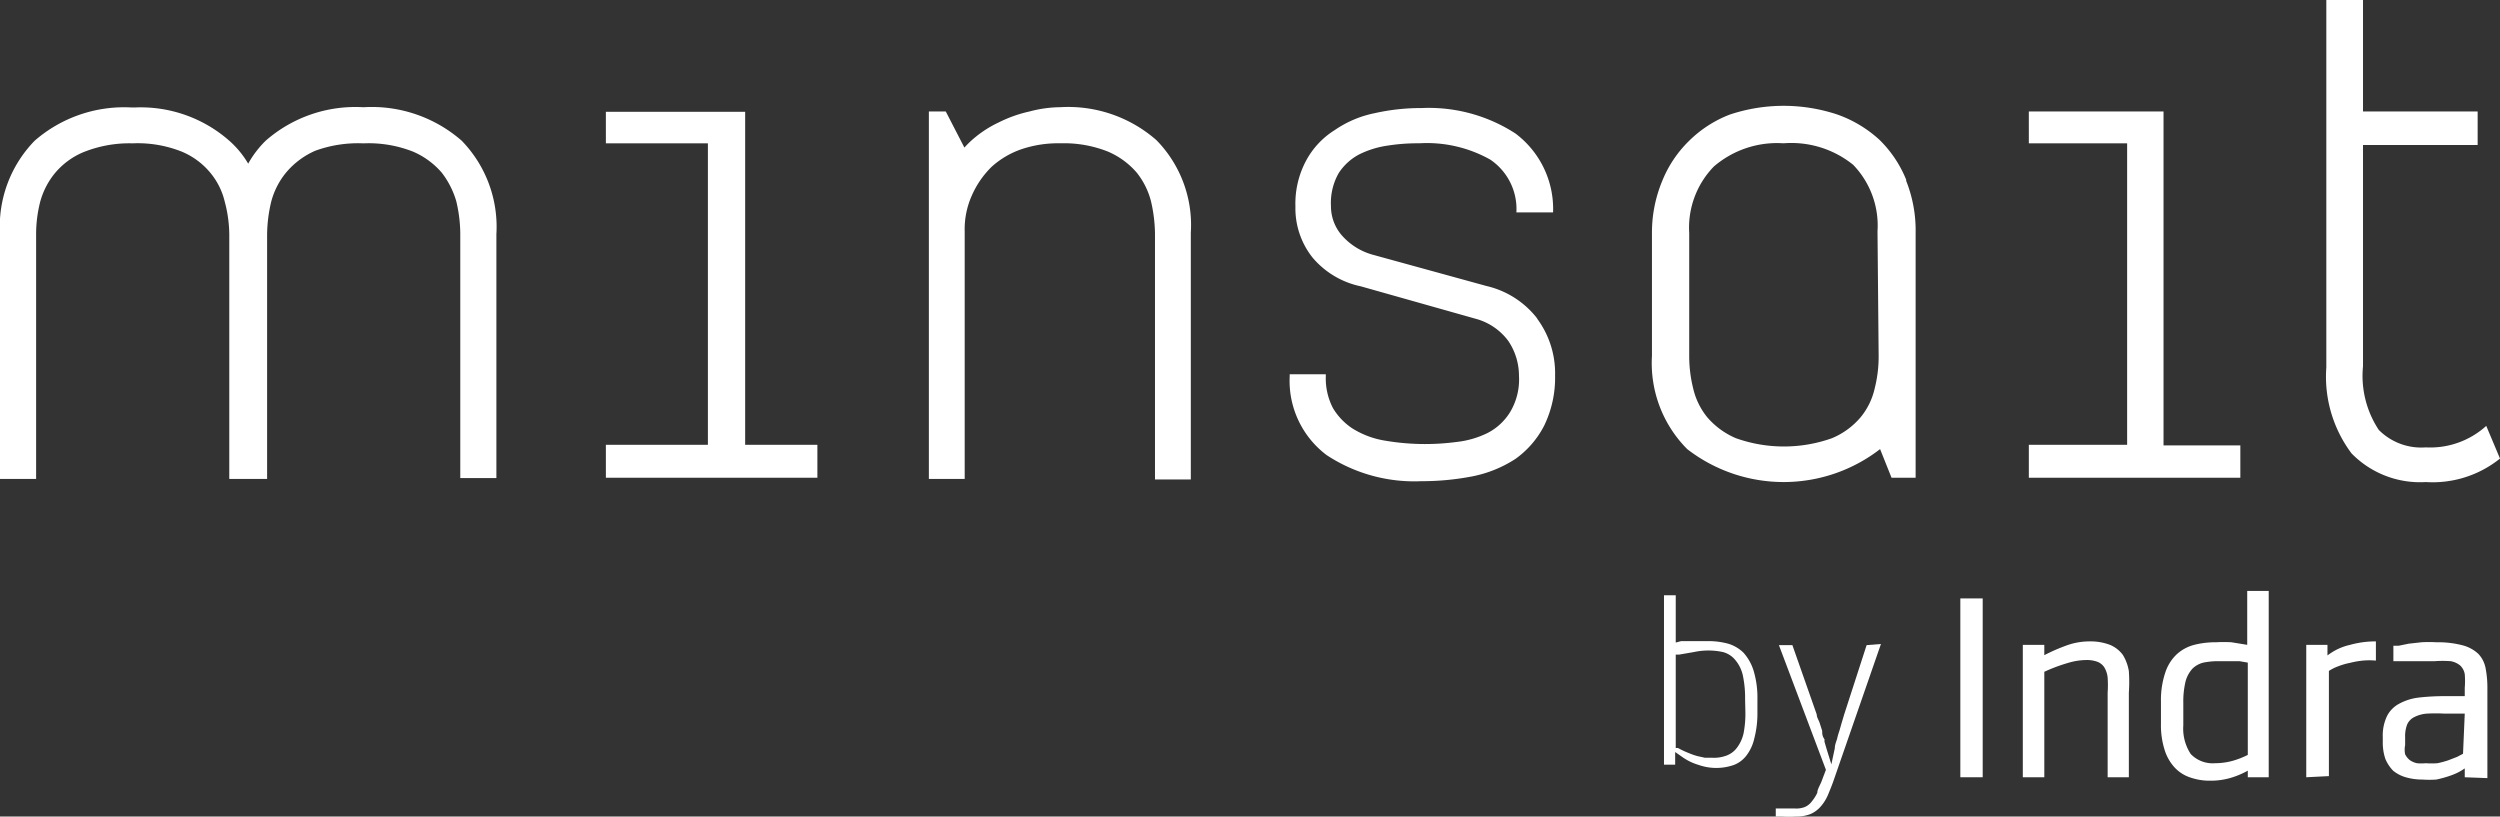 <svg xmlns="http://www.w3.org/2000/svg" viewBox="0 0 87.23 28.49"><rect x="0" y="0" width="87.23" height="28.49" fill="#333333" stroke="none"/><defs><style>.cls-1{fill:#fff;}</style></defs><g id="Capa_2" data-name="Capa 2"><g id="Capa_1-2" data-name="Capa 1"><rect class="cls-1" x="68.4" y="20.88" width="0.78" height="6.24"/><path class="cls-1" d="M61.18,23.38a1.69,1.69,0,0,0-.35-.61,1.3,1.3,0,0,0-.53-.31,2.63,2.63,0,0,0-.7-.09h-.23l-.25,0-.25,0-.21,0-.19.05V20.77h-.41v5.91h.39v-.44l.23.16a1.91,1.91,0,0,0,.59.29,1.85,1.85,0,0,0,1.23,0,1,1,0,0,0,.43-.32,1.52,1.52,0,0,0,.28-.6,3.46,3.46,0,0,0,.11-.92v-.44A3.28,3.28,0,0,0,61.18,23.38Zm-.28,1.47a3.66,3.66,0,0,1-.06.72,1.28,1.28,0,0,1-.22.5.8.8,0,0,1-.37.29,1.23,1.23,0,0,1-.49.08h-.27l-.27-.06a2.33,2.33,0,0,1-.31-.11,2.84,2.84,0,0,1-.36-.17l-.08,0V22.84l.12,0,.52-.09a2.39,2.39,0,0,1,1,0,.82.82,0,0,1,.43.27,1.25,1.25,0,0,1,.27.54,3.79,3.79,0,0,1,.08.84Z"/><path class="cls-1" d="M65.63,22.47,64,27.17c-.07.21-.15.4-.22.57a1.51,1.51,0,0,1-.26.41,1,1,0,0,1-.34.25,1.29,1.29,0,0,1-.51.09,3.73,3.73,0,0,1-.5,0l-.21,0v-.28h.68a.82.82,0,0,0,.33-.05.6.6,0,0,0,.25-.2,1.41,1.41,0,0,0,.19-.3c0-.13.11-.28.16-.43l.14-.37-1.64-4.35h.47l.85,2.42c0,.1.07.2.1.29l.09.28c0,.09,0,.19.08.29l0,.09.07.24.17.55.12-.56c0-.12.05-.23.08-.33a2.29,2.29,0,0,1,.08-.28l.08-.28.09-.3.78-2.41Z"/><path class="cls-1" d="M73.54,27.12V24.17a3.89,3.89,0,0,0,0-.53.85.85,0,0,0-.12-.36.5.5,0,0,0-.24-.19,1.07,1.07,0,0,0-.39-.06,2.27,2.27,0,0,0-.63.1,5.85,5.85,0,0,0-.83.31v3.68h-.75V22.5h.75v.36a6.38,6.38,0,0,1,.78-.34,2.32,2.32,0,0,1,.77-.14,1.91,1.91,0,0,1,.74.12,1.06,1.06,0,0,1,.45.35,1.54,1.54,0,0,1,.21.57,5.54,5.54,0,0,1,0,.75v2.95Z"/><path class="cls-1" d="M78.43,27.12v-.23a2.94,2.94,0,0,1-.56.24,2.45,2.45,0,0,1-.74.11,2.07,2.07,0,0,1-.73-.12,1.29,1.29,0,0,1-.54-.36,1.61,1.61,0,0,1-.34-.62,2.84,2.84,0,0,1-.12-.88v-.79a3,3,0,0,1,.15-1,1.53,1.53,0,0,1,.4-.64,1.45,1.45,0,0,1,.61-.33,3,3,0,0,1,.76-.09,4.75,4.75,0,0,1,.54,0l.55.09V20.62h.75v6.5Zm0-4-.29-.05-.28,0-.26,0h-.21a2.59,2.59,0,0,0-.51.05.83.83,0,0,0-.38.21,1.08,1.08,0,0,0-.24.44,3,3,0,0,0-.08.75v.79a1.61,1.61,0,0,0,.26,1,1.06,1.06,0,0,0,.85.32,2.35,2.35,0,0,0,.6-.08,3,3,0,0,0,.54-.21Z"/><path class="cls-1" d="M80.47,27.12V22.5h.74v.37A2,2,0,0,1,82,22.5a3.26,3.26,0,0,1,.9-.12v.67a2.45,2.45,0,0,0-.46,0,3,3,0,0,0-.45.08,2.45,2.45,0,0,0-.41.12,1.59,1.59,0,0,0-.32.16v3.67Z"/><path class="cls-1" d="M86,27.12v-.31a1.83,1.83,0,0,1-.25.15,2.52,2.52,0,0,1-.33.13,4,4,0,0,1-.41.11,3.6,3.6,0,0,1-.49,0,2.08,2.08,0,0,1-.58-.08,1.23,1.23,0,0,1-.44-.23,1.33,1.33,0,0,1-.27-.41,1.78,1.78,0,0,1-.09-.59v-.17a1.57,1.57,0,0,1,.15-.74,1,1,0,0,1,.43-.43,1.89,1.89,0,0,1,.67-.21,7.8,7.8,0,0,1,.89-.05H86V24a2.87,2.87,0,0,0,0-.48.54.54,0,0,0-.16-.3.72.72,0,0,0-.33-.15,3.94,3.94,0,0,0-.56,0h-.37l-.36,0-.34,0-.37,0v-.54l.19,0,.34-.07.45-.05a4.41,4.41,0,0,1,.52,0,3.38,3.38,0,0,1,.93.11,1.27,1.27,0,0,1,.54.3,1,1,0,0,1,.25.51,3.54,3.54,0,0,1,.06.69v3.13Zm0-2.22H85.3a5.53,5.53,0,0,0-.63,0,1.16,1.16,0,0,0-.43.12.53.53,0,0,0-.25.26,1.15,1.15,0,0,0-.07.45V26a.8.8,0,0,0,0,.32.64.64,0,0,0,.16.2.71.71,0,0,0,.25.11,1.55,1.55,0,0,0,.31,0,2.71,2.71,0,0,0,.41,0,3.29,3.29,0,0,0,.37-.1l.31-.12.21-.11Z"/><path class="cls-1" d="M53.62,11.1a3.2,3.2,0,0,1,.64,2,3.83,3.83,0,0,1-.38,1.75,3.25,3.25,0,0,1-1,1.16,4.27,4.27,0,0,1-1.5.61,9.3,9.3,0,0,1-1.79.17,5.56,5.56,0,0,1-3.3-.91A3.24,3.24,0,0,1,45,13.13s0,0,0-.07h1.26s0,0,0,.07a2.25,2.25,0,0,0,.25,1.11,2.2,2.2,0,0,0,.68.71,3.07,3.07,0,0,0,1.05.41,8.32,8.32,0,0,0,2.59.06,3.23,3.23,0,0,0,1.09-.32,2,2,0,0,0,.77-.72A2.21,2.21,0,0,0,53,13.11a2.17,2.17,0,0,0-.37-1.21,2.09,2.09,0,0,0-1.15-.78l-4-1.13a3,3,0,0,1-1.68-1,2.76,2.76,0,0,1-.6-1.78,3.18,3.18,0,0,1,.37-1.6,2.84,2.84,0,0,1,1-1.07,3.77,3.77,0,0,1,1.39-.59,7.38,7.38,0,0,1,1.65-.18,5.55,5.55,0,0,1,3.27.89,3.29,3.29,0,0,1,1.31,2.75v0H52.91s0,0,0,0A2.08,2.08,0,0,0,52,5.57,4.51,4.51,0,0,0,49.52,5a6.71,6.71,0,0,0-1.1.08,3.27,3.27,0,0,0-1,.31,1.92,1.92,0,0,0-.71.65,2.1,2.1,0,0,0-.27,1.15,1.55,1.55,0,0,0,.36,1,2.22,2.22,0,0,0,1.07.69l4,1.1a3.13,3.13,0,0,1,1.78,1.15M37,3.74a4.31,4.31,0,0,0-1.08.15,4.6,4.6,0,0,0-1.07.38,3.94,3.94,0,0,0-.93.61,3.44,3.44,0,0,0-.27.27h0L33,3.89h-.59V16.71h1.25V8.07a2.88,2.88,0,0,1,.25-1.25,3.2,3.2,0,0,1,.69-1,3,3,0,0,1,1.06-.62A4,4,0,0,1,37,5a4.15,4.15,0,0,1,1.66.29,2.75,2.75,0,0,1,1,.73,2.65,2.65,0,0,1,.5,1,5.27,5.27,0,0,1,.14,1.12v8.59h1.25V8.12a4.23,4.23,0,0,0-1.2-3.23A4.67,4.67,0,0,0,37,3.74M84.64,16.82A3.75,3.75,0,0,0,87.23,16l-.48-1.14a2.91,2.91,0,0,1-2.11.75A2.09,2.09,0,0,1,83,15a3.42,3.42,0,0,1-.55-2.22V5.06h4V3.89h-4V0H81.17V12.82a4.46,4.46,0,0,0,.88,3,3.34,3.34,0,0,0,2.59,1M12.71,3.74h-.06A4.75,4.75,0,0,0,9.27,4.91a3.52,3.52,0,0,0-.61.8A3.29,3.29,0,0,0,8,4.91,4.68,4.68,0,0,0,4.71,3.75H4.59A4.75,4.75,0,0,0,1.21,4.91,4.29,4.29,0,0,0,0,8.17v8.54H1.26V8.17A4.58,4.58,0,0,1,1.4,7.05a2.68,2.68,0,0,1,.51-1,2.59,2.59,0,0,1,1-.74A4.29,4.29,0,0,1,4.55,5h.11a4.16,4.16,0,0,1,1.68.29,2.58,2.58,0,0,1,1,.74,2.46,2.46,0,0,1,.5,1A4.57,4.57,0,0,1,8,8.17v8.54H9.32V8.17a5.12,5.12,0,0,1,.14-1.12A2.66,2.66,0,0,1,10,6a2.79,2.79,0,0,1,1-.74A4.36,4.36,0,0,1,12.63,5h.1a4.22,4.22,0,0,1,1.68.29,2.76,2.76,0,0,1,1,.73,3,3,0,0,1,.51,1,5,5,0,0,1,.14,1.12v8.54h1.26V8.17a4.31,4.31,0,0,0-1.21-3.26,4.77,4.77,0,0,0-3.4-1.17M78.06,16.67l.11,0V15.54l-.11,0H75.49V3.89h-4.7V5h3.43V15.52H70.79v1.15h7.27ZM26,3.9H21.29l-.15,0V5l.15,0H24.7V15.52H21.14v1.15h7.38V15.52H26ZM66.51,6.31a4.66,4.66,0,0,1,.33,1.8v8.56H66l-.4-1v0l0,0a5.5,5.5,0,0,1-6.73,0,4.25,4.25,0,0,1-1.23-3.25V8.11A4.69,4.69,0,0,1,58,6.31a4.09,4.09,0,0,1,.93-1.39A4.13,4.13,0,0,1,60.35,4a5.93,5.93,0,0,1,3.77,0,4.28,4.28,0,0,1,1.46.88,4.09,4.09,0,0,1,.93,1.39m-1,1.8a3.05,3.05,0,0,0-.85-2.32A3.43,3.43,0,0,0,62.23,5a3.38,3.38,0,0,0-2.43.81,3.06,3.06,0,0,0-.86,2.32v4.31a4.69,4.69,0,0,0,.14,1.12,2.48,2.48,0,0,0,.49,1,2.72,2.72,0,0,0,1,.73,5,5,0,0,0,3.35,0,2.64,2.64,0,0,0,1-.73,2.42,2.42,0,0,0,.49-1,4.52,4.52,0,0,0,.14-1.12Z"/></g></g></svg>